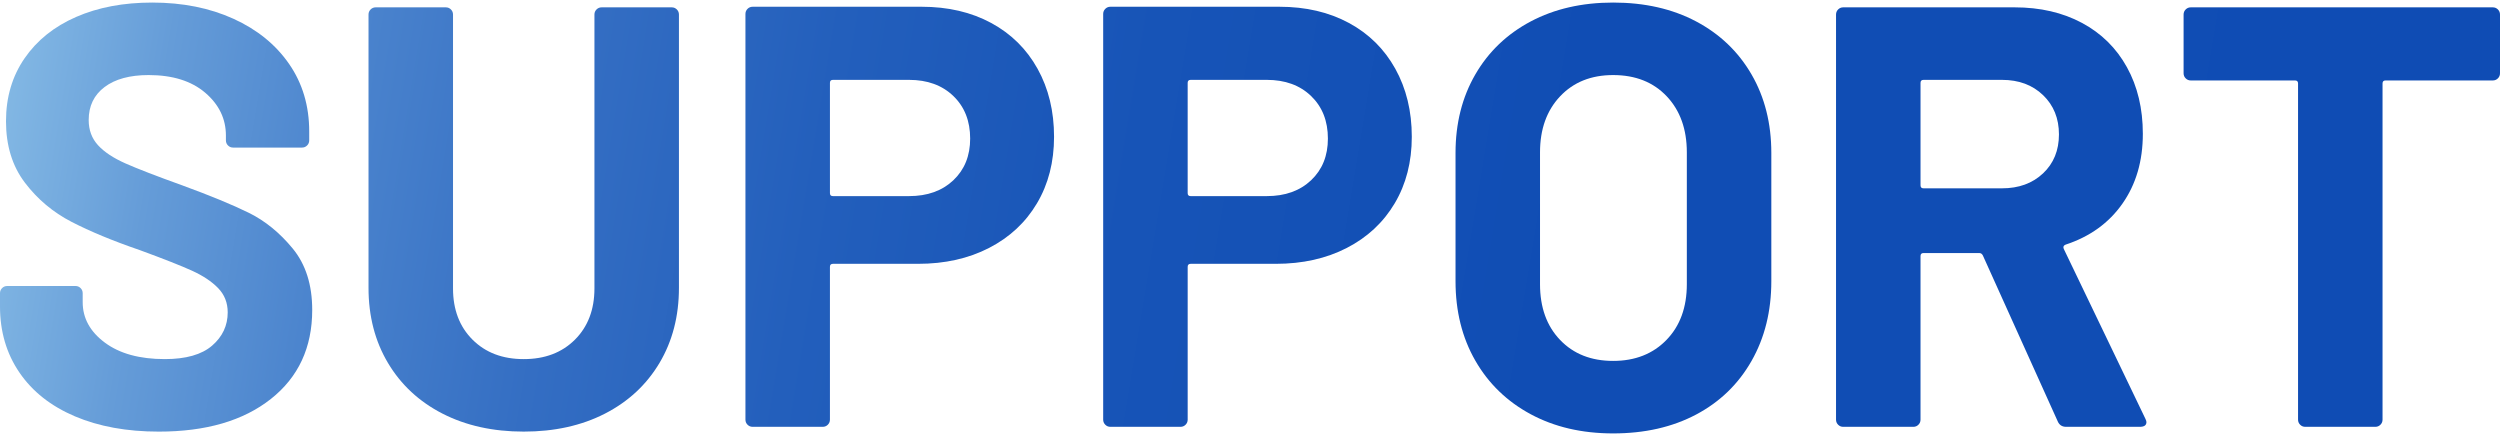 <?xml version="1.0" encoding="UTF-8"?>
<svg id="_レイヤー_1" data-name="レイヤー_1" xmlns="http://www.w3.org/2000/svg" xmlns:xlink="http://www.w3.org/1999/xlink" version="1.1" viewBox="0 0 367 64">
  <!-- Generator: Adobe Illustrator 29.7.1, SVG Export Plug-In . SVG Version: 2.1.1 Build 8)  -->
  <defs>
    <style>
      .st0 {
        fill: url(#_名称未設定グラデーション_295);
      }

      .st1 {
        fill: url(#_名称未設定グラデーション_296);
      }

      .st2 {
        fill: url(#_名称未設定グラデーション_293);
      }

      .st3 {
        fill: url(#_名称未設定グラデーション_292);
      }

      .st4 {
        fill: url(#_名称未設定グラデーション_291);
      }

      .st5 {
        fill: url(#_名称未設定グラデーション_294);
      }

      .st6 {
        fill: url(#_名称未設定グラデーション_29);
      }
    </style>
    <linearGradient id="_名称未設定グラデーション_29" data-name="名称未設定グラデーション 29" x1="-21.718" y1="24.514" x2="400.355" y2="94.516" gradientUnits="userSpaceOnUse">
      <stop offset="0" stop-color="#a2d5f2"/>
      <stop offset=".043" stop-color="#85bae5"/>
      <stop offset=".101" stop-color="#659cd8"/>
      <stop offset=".166" stop-color="#4a83cd"/>
      <stop offset=".241" stop-color="#346ec3"/>
      <stop offset=".327" stop-color="#235fbc"/>
      <stop offset=".434" stop-color="#1754b7"/>
      <stop offset=".584" stop-color="#104db4"/>
      <stop offset="1" stop-color="#0f4cb4"/>
    </linearGradient>
    <linearGradient id="_名称未設定グラデーション_291" data-name="名称未設定グラデーション 29" x1="-20.065" y1="14.548" x2="402.008" y2="84.55" xlink:href="#_名称未設定グラデーション_29"/>
    <linearGradient id="_名称未設定グラデーション_292" data-name="名称未設定グラデーション 29" x1="-19" y1="8.122" x2="403.073" y2="78.124" xlink:href="#_名称未設定グラデーション_29"/>
    <linearGradient id="_名称未設定グラデーション_293" data-name="名称未設定グラデーション 29" x1="-17.594" y1="-.355" x2="404.479" y2="69.647" xlink:href="#_名称未設定グラデーション_29"/>
    <linearGradient id="_名称未設定グラデーション_294" data-name="名称未設定グラデーション 29" x1="-16.004" y1="-9.937" x2="406.069" y2="60.065" xlink:href="#_名称未設定グラデーション_29"/>
    <linearGradient id="_名称未設定グラデーション_295" data-name="名称未設定グラデーション 29" x1="-14.717" y1="-17.701" x2="407.356" y2="52.301" xlink:href="#_名称未設定グラデーション_29"/>
    <linearGradient id="_名称未設定グラデーション_296" data-name="名称未設定グラデーション 29" x1="-12.896" y1="-28.68" x2="409.177" y2="41.322" xlink:href="#_名称未設定グラデーション_29"/>
  </defs>
  <path class="st6" d="M10.996,61.118c-3.52-1.496-6.233-3.635-8.138-6.422-1.906-2.785-2.859-6.026-2.859-9.721v-1.935c0-.292.102-.541.308-.747.205-.205.454-.308.747-.308h10.029c.293,0,.542.103.748.308.204.206.308.455.308.747v1.319c0,2.347,1.085,4.326,3.255,5.938,2.169,1.614,5.103,2.419,8.797,2.419,3.107,0,5.424-.66,6.95-1.979,1.524-1.319,2.287-2.947,2.287-4.881,0-1.408-.47-2.596-1.407-3.563-.939-.968-2.215-1.817-3.826-2.552-1.614-.732-4.179-1.744-7.697-3.034-3.93-1.349-7.257-2.728-9.985-4.135-2.727-1.407-5.014-3.328-6.861-5.762-1.847-2.433-2.771-5.439-2.771-9.017,0-3.518.909-6.596,2.728-9.237,1.817-2.638,4.339-4.662,7.565-6.069C14.396,1.079,18.122.376,22.344.376c4.456,0,8.429.792,11.919,2.375,3.488,1.583,6.216,3.798,8.182,6.642,1.964,2.845,2.947,6.144,2.947,9.896v1.319c0,.294-.104.544-.309.748-.206.206-.455.308-.747.308h-10.116c-.294,0-.543-.102-.748-.308-.206-.204-.308-.454-.308-.748v-.703c0-2.464-1.011-4.559-3.035-6.29-2.023-1.729-4.794-2.596-8.313-2.596-2.757,0-4.913.587-6.465,1.759-1.555,1.174-2.331,2.786-2.331,4.84,0,1.466.454,2.697,1.364,3.694.909.997,2.256,1.891,4.047,2.683,1.788.792,4.559,1.862,8.313,3.211,4.163,1.525,7.433,2.874,9.808,4.047,2.375,1.174,4.516,2.917,6.422,5.235,1.905,2.317,2.86,5.321,2.86,9.016,0,5.513-2.024,9.867-6.07,13.063-4.047,3.198-9.53,4.794-16.449,4.794-4.692,0-8.797-.747-12.315-2.242Z"/>
  <path class="st4" d="M64.963,60.722c-3.43-1.76-6.1-4.236-8.005-7.433-1.906-3.197-2.86-6.876-2.86-11.04V2.134c0-.292.103-.541.309-.747.204-.205.453-.308.747-.308h10.293c.292,0,.541.103.747.308.205.206.308.455.308.747v40.202c0,3.109.953,5.617,2.86,7.522,1.905,1.906,4.412,2.859,7.52,2.859s5.615-.953,7.522-2.859c1.905-1.905,2.86-4.412,2.86-7.522V2.134c0-.292.102-.541.308-.747.205-.205.454-.308.747-.308h10.293c.292,0,.541.103.747.308.205.206.309.455.309.747v40.115c0,4.164-.955,7.843-2.86,11.04-1.906,3.197-4.575,5.673-8.005,7.433-3.431,1.759-7.405,2.638-11.92,2.638s-8.488-.879-11.919-2.638Z"/>
  <path class="st3" d="M145.498,3.367c2.932,1.582,5.204,3.826,6.818,6.728,1.613,2.903,2.419,6.233,2.419,9.985,0,3.695-.836,6.949-2.507,9.764-1.671,2.816-4.017,5.001-7.037,6.554-3.021,1.556-6.496,2.331-10.425,2.331h-12.491c-.294,0-.44.147-.44.441v22.431c0,.294-.104.542-.308.747-.207.207-.456.309-.748.309h-10.292c-.294,0-.543-.102-.748-.309-.206-.205-.308-.453-.308-.747V2.047c0-.292.102-.542.308-.747.205-.205.454-.309.748-.309h24.807c3.871,0,7.271.792,10.204,2.376ZM139.956,26.459c1.642-1.554,2.464-3.593,2.464-6.114,0-2.58-.822-4.662-2.464-6.246-1.642-1.583-3.812-2.375-6.509-2.375h-11.172c-.294,0-.44.147-.44.44v16.186c0,.294.145.44.44.44h11.172c2.697,0,4.867-.777,6.509-2.33Z"/>
  <path class="st2" d="M198.014,3.367c2.932,1.582,5.203,3.826,6.817,6.728,1.613,2.903,2.42,6.233,2.42,9.985,0,3.695-.836,6.949-2.507,9.764-1.671,2.816-4.018,5.001-7.038,6.554-3.021,1.556-6.496,2.331-10.424,2.331h-12.492c-.293,0-.44.147-.44.441v22.431c0,.294-.103.542-.308.747-.206.207-.455.309-.747.309h-10.293c-.294,0-.543-.102-.747-.309-.206-.205-.309-.453-.309-.747V2.047c0-.292.103-.542.309-.747.204-.205.453-.309.747-.309h24.808c3.87,0,7.271.792,10.204,2.376ZM192.472,26.459c1.641-1.554,2.464-3.593,2.464-6.114,0-2.58-.823-4.662-2.464-6.246-1.643-1.583-3.813-2.375-6.51-2.375h-11.172c-.293,0-.44.147-.44.44v16.186c0,.294.146.44.44.44h11.172c2.697,0,4.867-.777,6.51-2.33Z"/>
  <path class="st5" d="M224.711,60.81c-3.489-1.877-6.201-4.501-8.137-7.873s-2.903-7.257-2.903-11.656v-18.825c0-4.34.968-8.181,2.903-11.523s4.648-5.938,8.137-7.787c3.489-1.846,7.522-2.77,12.096-2.77,4.632,0,8.693.924,12.183,2.77,3.488,1.848,6.201,4.444,8.137,7.787s2.903,7.183,2.903,11.523v18.825c0,4.399-.968,8.3-2.903,11.7-1.935,3.402-4.649,6.026-8.137,7.874-3.49,1.847-7.552,2.77-12.183,2.77-4.575,0-8.607-.938-12.096-2.815ZM244.636,49.902c1.993-2.051,2.991-4.779,2.991-8.181v-19.353c0-3.402-.983-6.144-2.947-8.225-1.965-2.082-4.589-3.124-7.873-3.124-3.226,0-5.822,1.042-7.786,3.124-1.965,2.082-2.947,4.823-2.947,8.225v19.353c0,3.402.982,6.129,2.947,8.181,1.964,2.053,4.559,3.079,7.786,3.079,3.224,0,5.835-1.026,7.829-3.079Z"/>
  <path class="st0" d="M302.079,61.866l-10.996-24.367c-.119-.234-.294-.352-.528-.352h-8.181c-.294,0-.441.147-.441.44v24.016c0,.294-.103.542-.308.747-.206.207-.455.309-.747.309h-10.293c-.293,0-.542-.102-.747-.309-.206-.205-.308-.453-.308-.747V2.134c0-.292.102-.541.308-.747.205-.205.454-.308.747-.308h25.159c3.752,0,7.051.763,9.897,2.288,2.844,1.525,5.043,3.694,6.597,6.509,1.554,2.815,2.331,6.07,2.331,9.765,0,3.989-.998,7.405-2.992,10.248-1.994,2.845-4.78,4.854-8.356,6.026-.294.118-.383.323-.264.615l11.963,24.895c.117.236.177.412.177.528,0,.471-.323.705-.968.705h-10.821c-.587,0-.997-.264-1.231-.792ZM281.933,12.163v15.043c0,.294.146.44.441.44h11.523c2.464,0,4.471-.732,6.026-2.198,1.554-1.466,2.331-3.372,2.331-5.719,0-2.345-.778-4.266-2.331-5.762-1.555-1.495-3.562-2.243-6.026-2.243h-11.523c-.294,0-.441.147-.441.44Z"/>
  <path class="st1" d="M366.691,1.387c.205.206.309.455.309.747v8.621c0,.294-.104.543-.309.747-.206.207-.455.309-.747.309h-15.747c-.293,0-.44.146-.44.44v49.35c0,.294-.103.542-.308.747-.206.207-.455.309-.747.309h-10.293c-.294,0-.543-.102-.747-.309-.206-.205-.308-.453-.308-.747V12.251c0-.293-.147-.44-.441-.44h-15.306c-.294,0-.543-.102-.747-.309-.206-.204-.309-.453-.309-.747V2.134c0-.292.103-.541.309-.747.204-.205.453-.308.747-.308h44.336c.292,0,.541.103.747.308Z"/>
</svg>